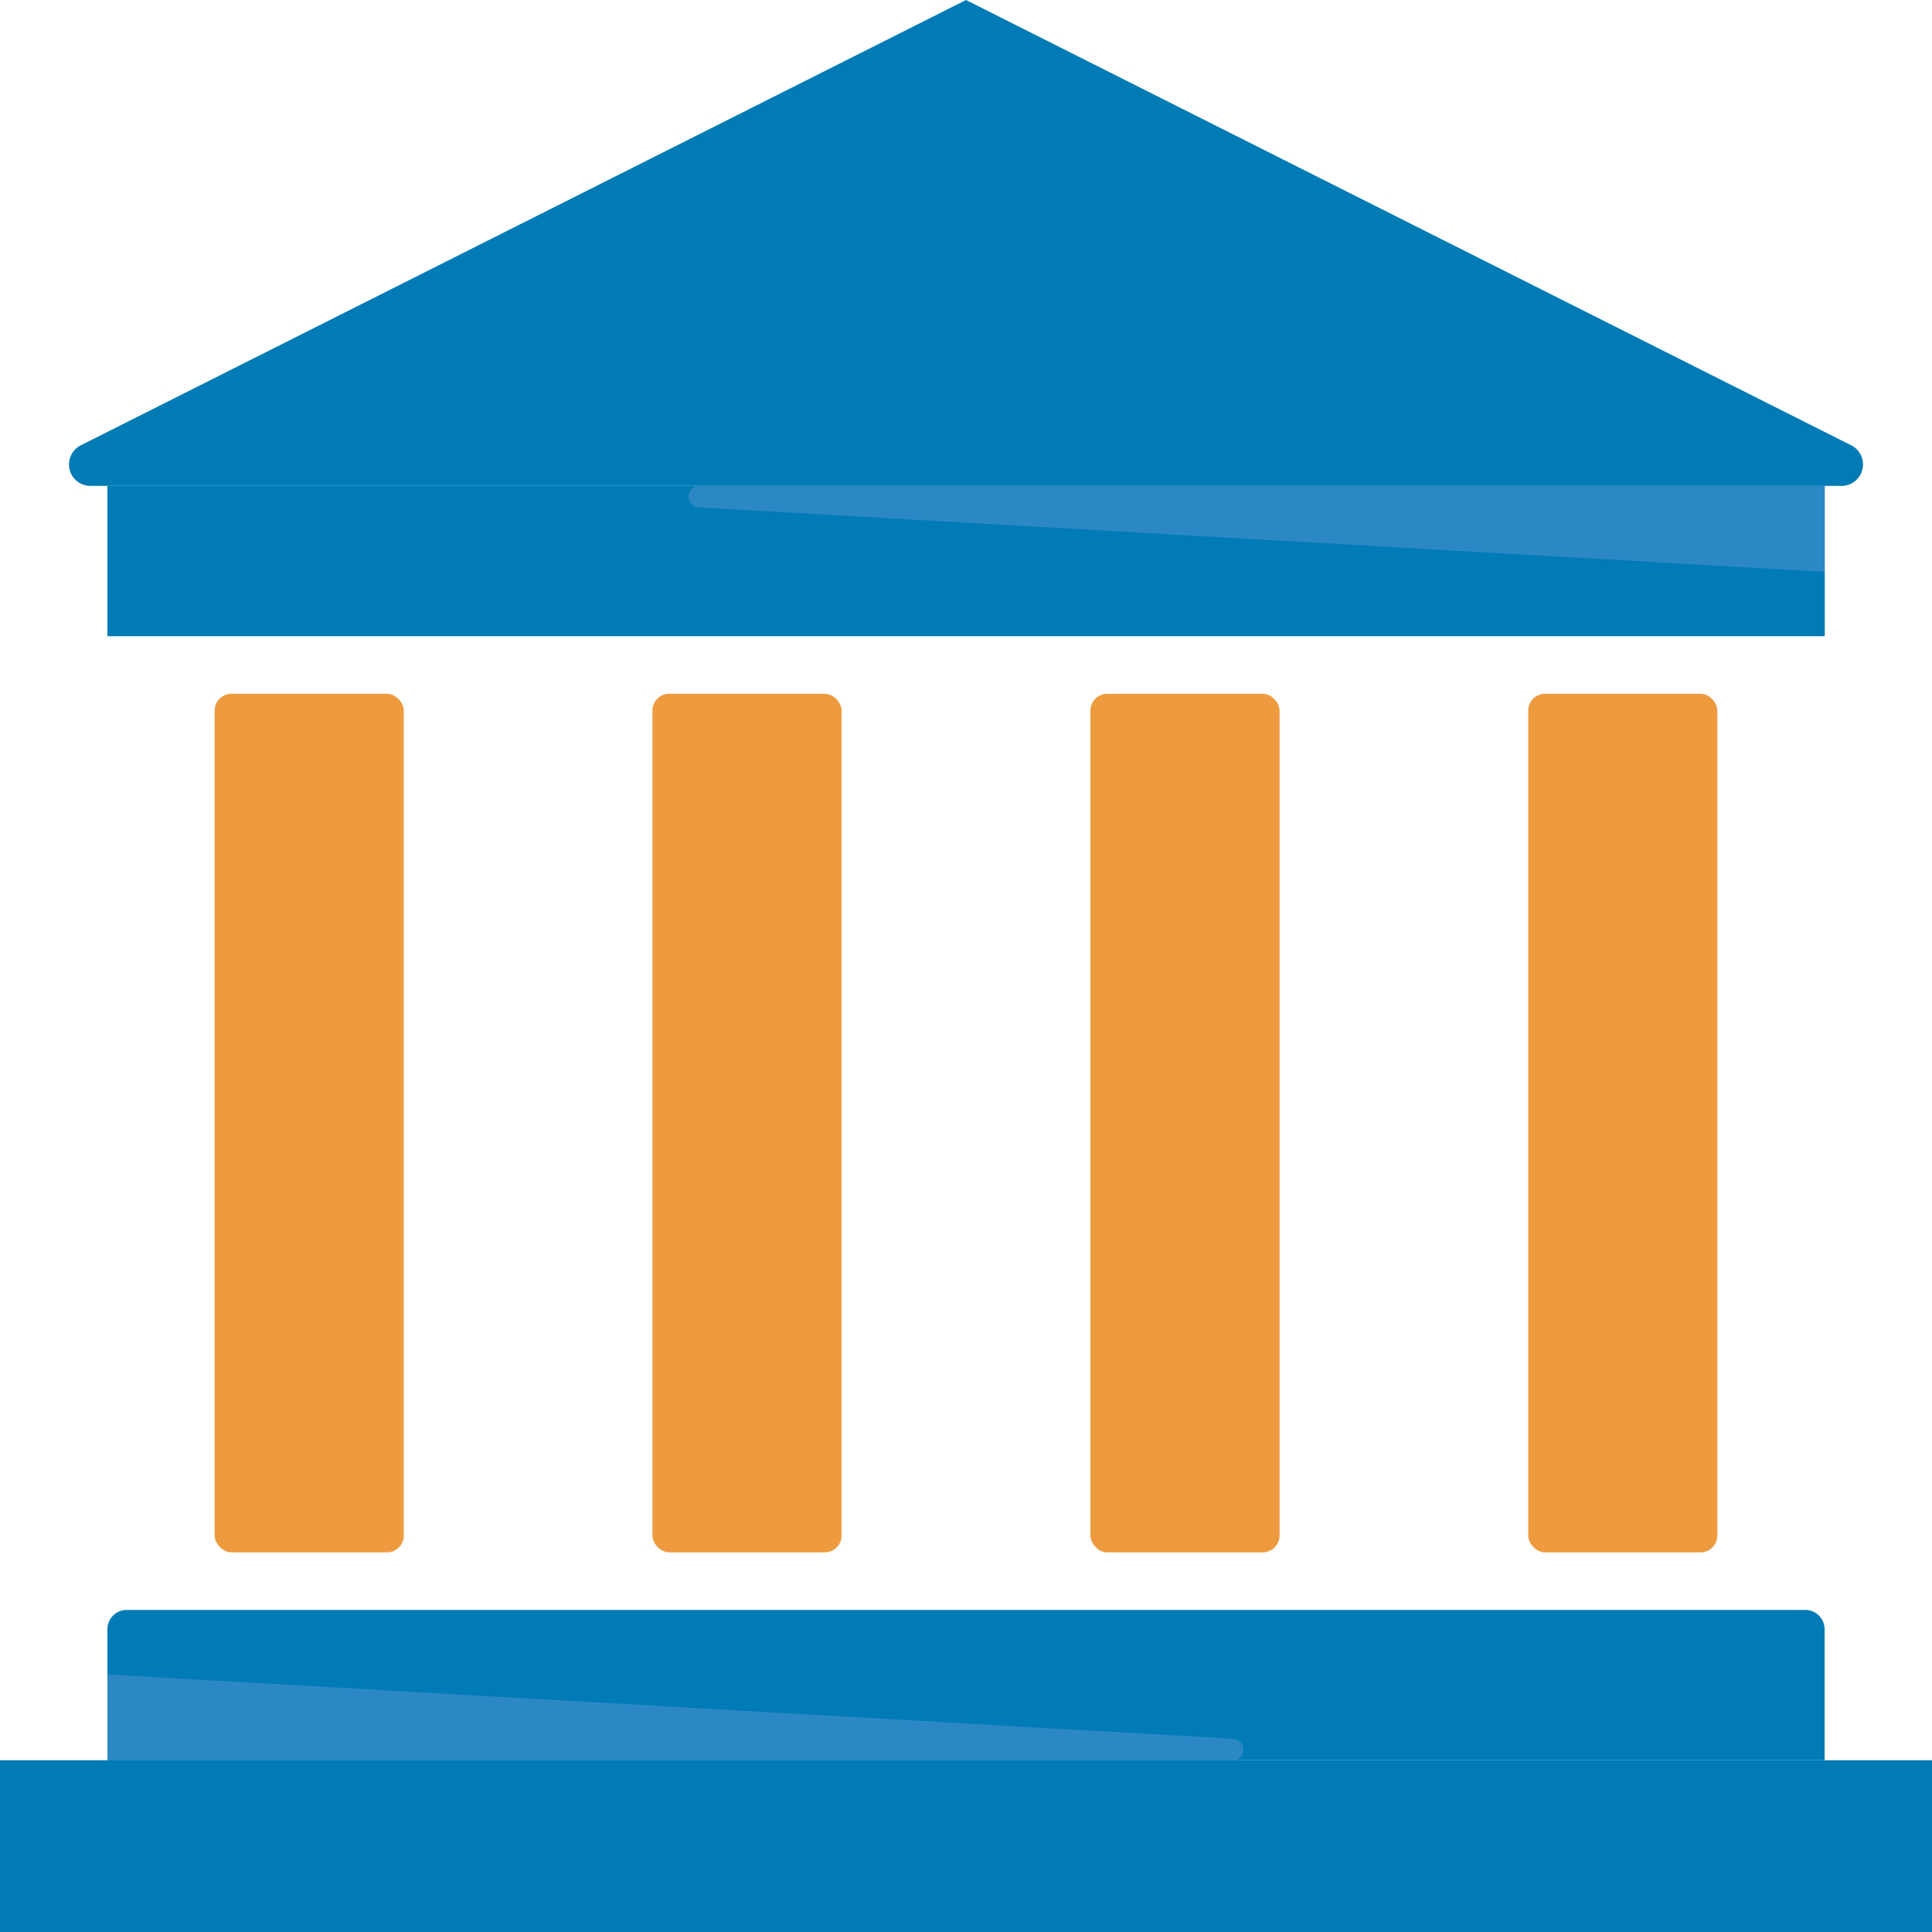 <svg xmlns="http://www.w3.org/2000/svg" viewBox="0 0 100 100"><defs><style>.cls-1{fill:none;}.cls-2{fill:#007bb5;}.cls-3{fill:#2c88c5;}.cls-4{fill:#ee9b40;}</style></defs><title>tpps_icon</title><g id="Layer_2" data-name="Layer 2"><g id="Layer_1-2" data-name="Layer 1"><rect class="cls-1" width="100" height="100"/><rect class="cls-2" y="91.11" width="100" height="8.89"/><path class="cls-2" d="M6.56,83.33H93.44a1,1,0,0,1,1,1v6.78a0,0,0,0,1,0,0H5.56a0,0,0,0,1,0,0V84.33A1,1,0,0,1,6.56,83.33Z"/><rect class="cls-2" x="5.56" y="25.15" width="88.89" height="7.78"/><path class="cls-3" d="M94.44,25.15H36.13a.56.56,0,0,0,0,1.11L94.44,29.6Z"/><path class="cls-3" d="M5.56,91.11H63.87a.56.56,0,0,0,0-1.11L5.56,86.67Z"/><rect class="cls-4" x="11.11" y="35.91" width="9.79" height="44.44" rx="0.87"/><rect class="cls-4" x="33.77" y="35.91" width="9.79" height="44.44" rx="0.87"/><rect class="cls-4" x="56.44" y="35.91" width="9.79" height="44.44" rx="0.87"/><rect class="cls-4" x="79.1" y="35.91" width="9.79" height="44.44" rx="0.87"/><path class="cls-2" d="M50,0h0L4.18,23.05a1.11,1.11,0,0,0,.5,2.1H95.32a1.11,1.11,0,0,0,.5-2.1Z"/></g></g></svg>